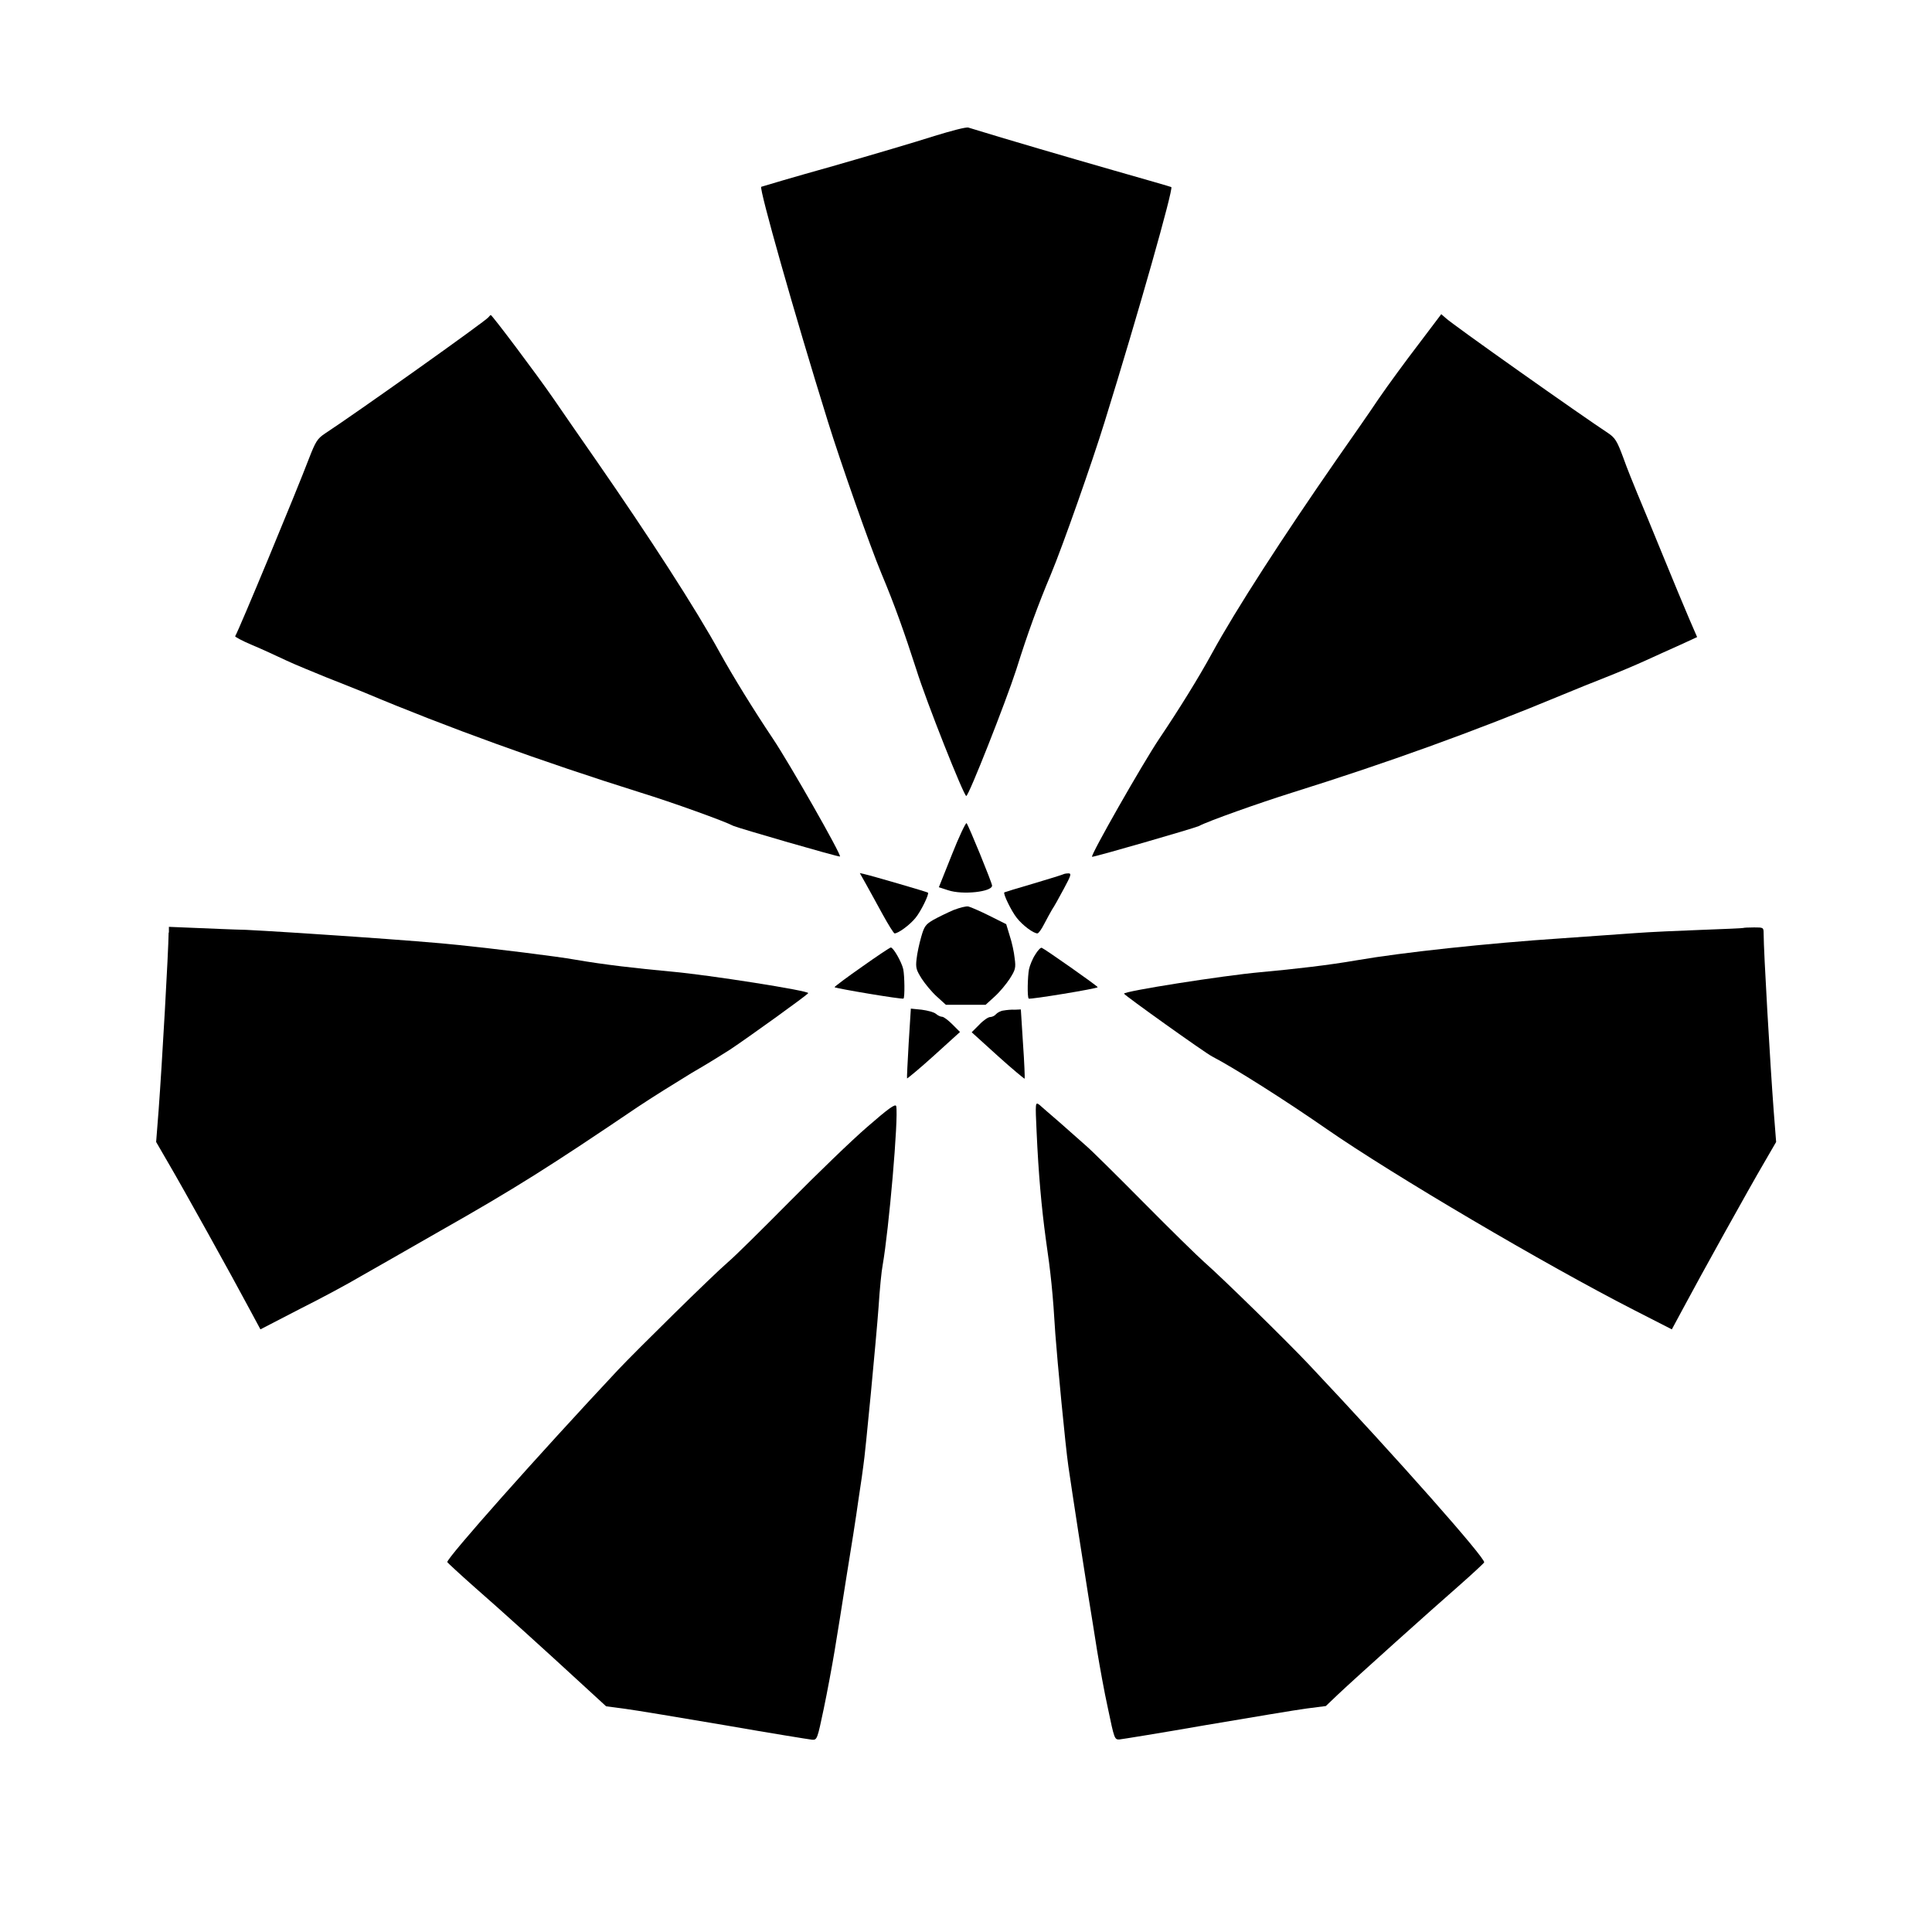 <?xml version="1.0" encoding="UTF-8"?>
<!-- Uploaded to: SVG Repo, www.svgrepo.com, Generator: SVG Repo Mixer Tools -->
<svg fill="#000000" width="800px" height="800px" version="1.1" viewBox="144 144 512 512" xmlns="http://www.w3.org/2000/svg">
 <g>
  <path d="m391.58 180.05c-4.461 1.441-16.625 5.039-26.918 7.988-10.293 2.879-18.785 5.398-18.93 5.469-0.574 0.504 8.637 33.18 17.707 62.328 3.238 10.438 11.082 32.82 14.18 40.234 3.453 8.203 6.047 15.547 9.211 25.336 2.664 8.566 12.594 33.539 13.242 33.539 0.648 0 10.438-24.832 13.242-33.469 3.094-9.859 5.758-17.129 9.211-25.336 3.094-7.414 10.941-29.727 14.18-40.234 9.07-29.223 18.281-61.824 17.707-62.328-0.07-0.07-7.055-2.086-15.402-4.461-12.02-3.453-27.852-8.062-38.363-11.301-0.574-0.215-4.606 0.867-9.066 2.234z"/>
  <path d="m273.47 228.05c-0.504 0.863-35.266 25.551-43.398 30.875-1.941 1.297-2.445 2.086-4.176 6.551-3.312 8.707-18.57 45.488-19.578 47.141-0.07 0.145 1.871 1.223 4.461 2.305 2.59 1.078 6.621 2.949 9.07 4.102 2.445 1.152 7.269 3.094 10.578 4.461 3.312 1.297 7.988 3.168 10.293 4.102 21.52 9.07 47.215 18.352 72.91 26.414 8.637 2.664 22.383 7.629 24.688 8.852 1.223 0.574 28.07 8.348 28.285 8.133 0.434-0.434-13.387-24.688-17.777-31.234-5.109-7.629-10.438-16.266-14.035-22.742-6.332-11.586-18.785-30.805-32.965-51.246-3.672-5.254-8.637-12.453-11.156-16.121-4.461-6.477-16.266-22.168-16.625-22.168-0.141 0.074-0.355 0.293-0.574 0.578z"/>
  <path d="m519.91 235.25c-3.312 4.32-8.062 10.797-10.578 14.465-2.445 3.672-7.484 10.867-11.156 16.121-14.18 20.441-26.629 39.656-32.965 51.246-3.527 6.477-8.852 15.043-14.035 22.742-4.391 6.551-18.211 30.805-17.777 31.234 0.215 0.215 27.062-7.559 28.285-8.133 2.375-1.297 16.195-6.191 24.688-8.852 25.047-7.844 48.078-16.121 71.613-25.91 3.094-1.297 8.277-3.383 11.586-4.68 3.312-1.297 8.062-3.312 10.578-4.461 2.445-1.152 6.551-2.949 9.07-4.102l4.535-2.086-2.086-4.82c-1.152-2.664-4.32-10.293-7.055-16.984-2.734-6.695-5.758-14.035-6.766-16.41-0.938-2.305-2.664-6.477-3.672-9.355-1.656-4.461-2.16-5.254-4.102-6.551-7.125-4.68-41.168-28.719-42.969-30.445l-1.152-1.008z"/>
  <path d="m396.26 370.49-3.453 8.637 2.445 0.793c3.816 1.297 11.66 0.434 11.66-1.223 0-0.719-6.262-16.051-6.766-16.555-0.219-0.145-2.016 3.598-3.887 8.348z"/>
  <path d="m373.44 378.19c0.863 1.582 2.879 5.184 4.391 7.988 1.582 2.879 3.023 5.184 3.238 5.184 1.008 0 4.102-2.305 5.543-4.102 1.441-1.727 3.672-6.332 3.312-6.695-0.215-0.215-15.113-4.535-16.77-4.894l-1.297-0.289z"/>
  <path d="m425.84 375.67c-0.07 0.07-3.672 1.223-7.844 2.445-4.246 1.223-7.699 2.305-7.844 2.375-0.359 0.359 1.871 4.965 3.312 6.766 1.512 1.941 4.391 4.102 5.469 4.102 0.289 0 1.078-1.078 1.801-2.519 0.719-1.367 1.656-3.094 2.086-3.816 0.504-0.719 1.871-3.168 3.094-5.469 1.941-3.598 2.086-4.102 1.223-4.102-0.648 0.004-1.223 0.148-1.297 0.219z"/>
  <path d="m396.69 385.17c-1.656 0.719-4.031 1.871-5.324 2.59-2.086 1.223-2.445 1.727-3.238 4.535-0.504 1.727-1.078 4.391-1.223 5.828-0.289 2.375-0.07 2.949 1.367 5.254 0.938 1.441 2.734 3.598 4.031 4.75l2.375 2.16h10.508l2.375-2.16c1.297-1.152 3.094-3.312 4.031-4.75 1.512-2.375 1.656-2.879 1.297-5.469-0.145-1.512-0.719-4.176-1.297-5.902l-0.938-3.094-4.461-2.231c-2.445-1.223-4.965-2.305-5.543-2.445-0.578-0.145-2.234 0.285-3.961 0.934z"/>
  <path d="m188.69 391.14c-0.07 5.184-1.727 34.617-2.664 47.215l-0.648 8.277 3.168 5.469c3.816 6.477 17.203 30.59 21.449 38.578l3.023 5.613 10.438-5.398c5.758-2.879 12.957-6.766 15.977-8.566 3.094-1.727 12.594-7.199 21.16-12.09 19.938-11.301 29.148-17.129 52.539-32.965 3.453-2.305 9.789-6.262 14.035-8.852 4.246-2.445 8.852-5.324 10.293-6.262 4.461-2.949 20.586-14.539 20.727-14.969 0.215-0.648-26.414-4.82-36.059-5.688-9.43-0.863-18.137-1.871-25.621-3.168-4.75-0.863-21.734-2.949-30.875-3.887-9.715-1.078-44.91-3.453-56.5-4.031-3.453-0.07-9.5-0.359-13.316-0.504l-7.055-0.289v1.516z"/>
  <path d="m605.98 389.92c-0.07 0.07-5.039 0.289-11.012 0.504-5.973 0.215-13.891 0.574-17.707 0.863-3.742 0.289-12.453 0.863-19.289 1.367-19.578 1.297-42.391 3.742-54.41 5.828-7.484 1.297-16.195 2.305-25.621 3.168-9.645 0.863-36.273 5.039-36.059 5.688 0.215 0.504 21.375 15.617 23.32 16.625 5.828 3.023 19.359 11.586 30.445 19.289 17.344 12.02 57.867 35.914 81.547 48.004l9.859 5.039 3.023-5.613c4.246-7.988 17.633-32.102 21.449-38.578l3.168-5.469-0.648-8.277c-0.938-12.453-2.664-42.246-2.664-46.926 0-1.656-0.07-1.656-2.519-1.656-1.516 0-2.812 0.074-2.883 0.145z"/>
  <path d="m372.43 400.21c-4.031 2.809-7.269 5.254-7.269 5.398 0 0.289 17.992 3.312 18.281 3.023 0.359-0.359 0.289-5.973-0.07-7.773-0.434-1.941-2.664-5.828-3.312-5.758-0.215 0-3.672 2.301-7.629 5.109z"/>
  <path d="m418.35 396.98c-0.719 1.078-1.441 2.879-1.656 3.887-0.359 1.871-0.504 7.414-0.07 7.773 0.289 0.289 18.281-2.664 18.281-3.023 0-0.289-14.035-10.148-14.828-10.438-0.285-0.145-1.078 0.719-1.727 1.801z"/>
  <path d="m384.81 420.44c-0.289 5.039-0.504 9.285-0.434 9.355 0.07 0.07 3.312-2.59 7.125-6.047l6.91-6.262-2.016-2.016c-1.078-1.078-2.305-2.016-2.734-2.016-0.434 0-1.152-0.359-1.656-0.793-0.504-0.434-2.16-0.863-3.742-1.078l-2.879-0.289z"/>
  <path d="m409.93 411.8c-0.719 0.07-1.656 0.574-2.016 1.008-0.359 0.434-1.078 0.719-1.512 0.719-0.504 0-1.801 0.863-2.879 2.016l-2.016 2.016 6.91 6.262c3.816 3.453 7.055 6.117 7.125 6.047 0.07-0.07-0.07-4.246-0.434-9.285l-0.574-9.07-1.582 0.07c-0.863-0.066-2.231 0.074-3.023 0.219z"/>
  <path d="m373.87 442.61c-4.102 3.527-13.316 12.453-20.586 19.793-7.269 7.34-14.609 14.609-16.41 16.121-4.102 3.527-24.184 23.32-29.078 28.5-21.305 22.742-45.344 49.805-45.27 50.957 0.07 0.145 3.238 3.094 7.055 6.477 7.414 6.477 18.785 16.77 28.934 26.125l6.117 5.613 4.965 0.648c2.734 0.359 14.828 2.375 26.703 4.391 11.949 2.086 22.238 3.742 22.961 3.816 1.297 0.07 1.367-0.289 3.023-8.133 0.938-4.461 2.231-11.445 2.879-15.332 0.648-3.887 2.086-12.812 3.168-19.793 1.152-6.981 2.59-16.121 3.168-20.367 0.648-4.246 1.223-8.203 1.297-8.996 0.504-2.949 3.453-34.113 4.031-42.031 0.289-4.68 0.793-9.645 1.078-11.082 1.656-9.43 4.246-39.082 3.598-42.176-0.219-0.719-2.09 0.648-7.633 5.469z"/>
  <path d="m418.71 443.9c0.504 11.301 1.297 20.008 2.445 28.5 1.297 8.852 1.871 14.25 2.519 25.117 0.504 6.91 2.664 29.652 3.453 35.051 1.008 6.981 4.246 27.926 5.254 34.113 0.719 4.246 1.727 10.867 2.375 14.828 0.648 3.887 1.871 10.797 2.879 15.332 1.656 7.918 1.727 8.203 3.023 8.133 0.719-0.07 11.012-1.727 22.961-3.816 11.949-2.016 23.895-4.031 26.703-4.391l5.039-0.648 3.168-3.023c4.965-4.68 24.688-22.383 32.027-28.789 3.672-3.238 6.695-6.047 6.766-6.262 0.359-1.078-22.742-27.277-46.422-52.395-5.828-6.191-23.102-23.102-27.711-27.133-1.727-1.512-8.996-8.637-16.121-15.836-7.125-7.199-14.035-14.035-15.332-15.113-1.297-1.152-4.391-3.887-6.836-6.047-2.445-2.086-4.894-4.246-5.469-4.75-1.082-0.789-1.082-0.574-0.723 7.129z"/>
 </g>
</svg>
